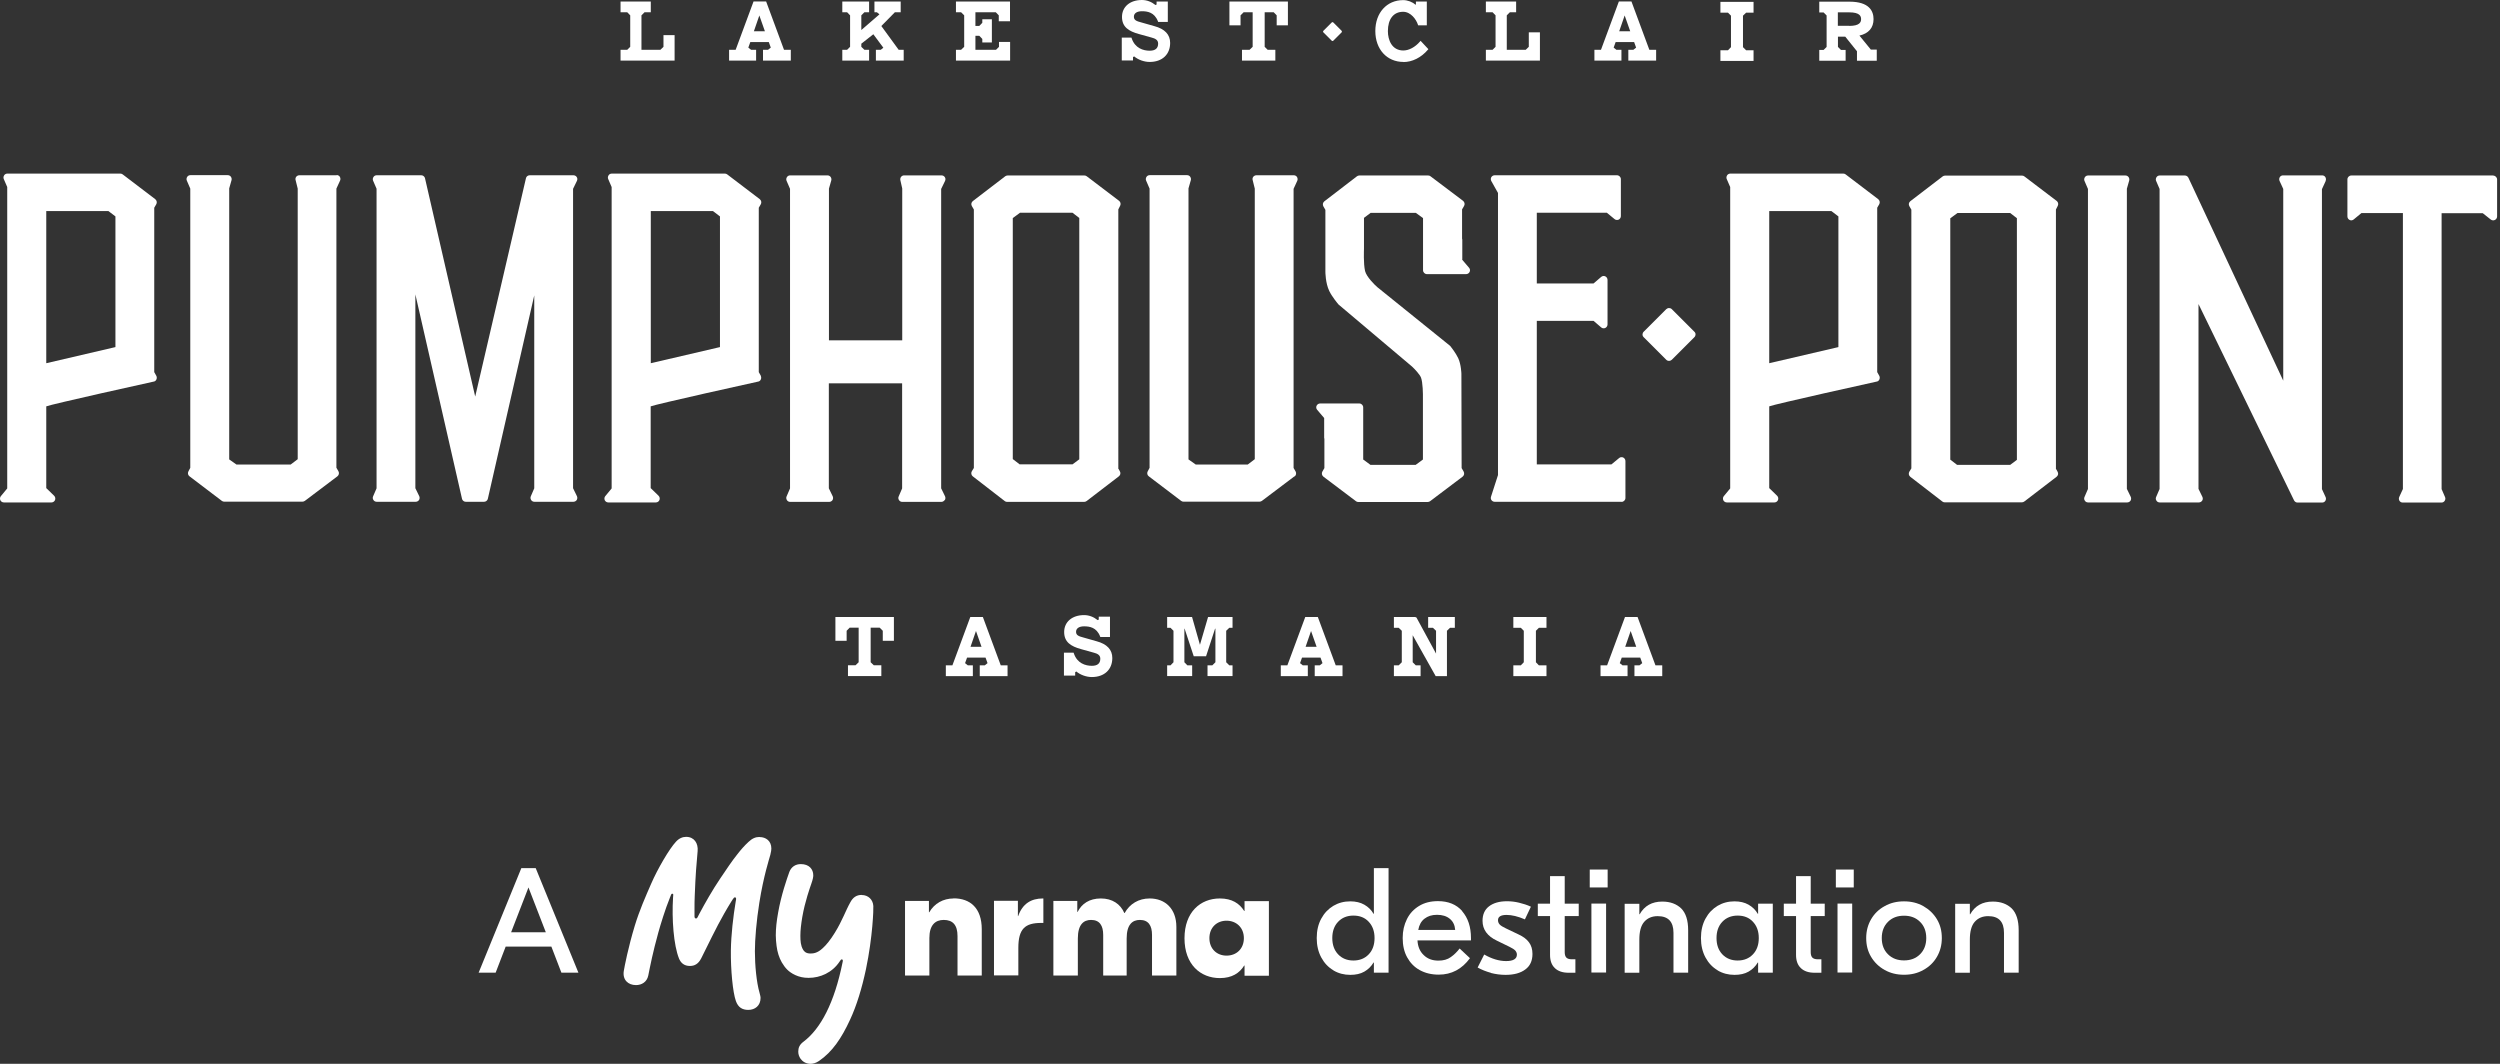 <svg width="658" height="280" viewBox="0 0 658 280" fill="none" xmlns="http://www.w3.org/2000/svg">
<rect x="0" y="0" width="658" height="280" fill="#333333" stroke="none"/>
<path d="M426.177 8.225L427.611 4.069L429.074 8.225H426.177ZM434.109 13.113L429.396 0.38H426.089L421.376 13.113H419.649V15.952H426.762V13.113H425.445L424.713 12.528L425.24 11.064H430.099L430.626 12.528L429.894 13.113H428.577V15.952H435.894V13.113H434.168H434.109Z" fill="white"/>
<path d="M369.361 16.333C371.703 16.333 374.045 15.162 375.801 13.113L375.947 12.938L373.898 10.742L373.723 10.947C372.464 12.411 370.825 13.289 369.361 13.289C366.347 13.289 365.293 10.537 365.293 8.196C365.293 5.005 366.786 3.103 369.303 3.103C371.323 3.103 372.757 5.122 373.196 6.498L373.254 6.674H375.538V0.41H372.669V1.171L372.523 1.229C371.791 0.527 370.474 0.029 369.332 0.029C365 0.029 361.985 3.366 361.985 8.166C361.985 12.967 365.029 16.304 369.391 16.304" fill="white"/>
<path d="M486.706 6.791H483.72V3.249H486.706C489.516 3.249 489.838 4.274 489.838 5.035C489.838 5.796 489.516 6.82 486.706 6.82M492.384 13.025L489.399 9.367C491.828 8.81 493.116 7.318 493.116 5.035C493.116 2.927 492.004 0.439 486.764 0.439H478.832V3.278H479.974L480.764 4.069V12.352L479.974 13.142H478.832V15.982H485.769V13.142H484.54L483.749 12.352V9.659H485.681L488.755 13.494V15.982H493.965V13.055H492.355L492.384 13.025Z" fill="white"/>
<path d="M265.862 11.035H262.935V12.323L262.145 13.113H256.73V9.425H257.754L258.544 10.245V11.181H261.062V5.064H258.544V6L257.754 6.82H256.73V3.22H262.086L262.876 4.039V5.591H265.833V0.41H251.607V3.22H252.954L253.773 4.039V12.323L252.954 13.113H251.607V15.952H265.862V11.035Z" fill="white"/>
<path d="M350.541 10.742C350.541 10.742 350.658 10.801 350.716 10.801C350.775 10.801 350.834 10.801 350.892 10.742L353.146 8.488C353.146 8.488 353.234 8.254 353.146 8.137L350.892 5.883C350.892 5.883 350.775 5.825 350.716 5.825C350.658 5.825 350.599 5.825 350.541 5.883L348.287 8.137C348.287 8.137 348.229 8.254 348.229 8.313C348.229 8.371 348.229 8.43 348.287 8.488L350.541 10.742Z" fill="white"/>
<path d="M198.423 8.225L199.857 4.069L201.321 8.225H198.423ZM206.355 13.113L201.643 0.38H198.335L193.622 13.113H191.896V15.952H199.008V13.113H197.691L196.959 12.528L197.486 11.064H202.345L202.872 12.528L202.14 13.113H200.823V15.952H208.141V13.113H206.414H206.355Z" fill="white"/>
<path d="M177.554 9.249H174.626V12.323L173.807 13.113H168.831V4.039L169.651 3.22H171.29V0.41H163.328V3.22H165.084L165.875 4.039V12.323L165.084 13.113H163.328V15.952H177.554V9.249Z" fill="white"/>
<path d="M298.236 15.016L298.499 14.84C299.582 15.747 301.163 16.304 302.597 16.304C305.875 16.304 307.983 14.342 307.983 11.298C307.983 9.103 306.578 7.61 303.826 6.879L300.431 5.913C299.084 5.561 298.44 5.298 298.44 4.391C298.44 3.483 299.26 2.956 300.548 2.956C301.982 2.956 303.826 3.22 304.763 5.591L304.821 5.766H307.368V0.41H304.412V1.2L304.119 1.317C303.065 0.468 301.836 0 300.548 0C297.416 0 295.309 1.785 295.309 4.449C295.309 7.113 297.094 8.225 299.758 8.957L303.124 9.893C304.002 10.127 304.821 10.479 304.821 11.474C304.821 12.733 304.06 13.347 302.597 13.347C300.928 13.347 298.733 12.703 297.855 10.069L297.797 9.893H295.25V15.923H298.206V14.986L298.236 15.016Z" fill="white"/>
<path d="M402.38 12.323L401.561 13.113H396.585V4.039L397.404 3.22H399.044V0.41H391.082V3.22H392.838L393.629 4.039V12.323L392.838 13.113H391.082V15.952H405.307V8.518H402.38V12.323Z" fill="white"/>
<path d="M228.748 13.113H227.519L226.7 12.323V11.503L229.861 9.015L232.495 12.557L231.822 13.113H230.534V15.952H237.852V13.113H236.534L231.968 6.849L235.539 3.22H237.061V0.41H230.153V3.22H230.797L231.471 3.776L226.7 7.903V4.039L227.519 3.22H228.748V0.41H221.694V3.22H222.953L223.743 4.039V12.323L222.953 13.113H221.694V15.952H228.748V13.113Z" fill="white"/>
<path d="M452.812 3.337H454.803L455.593 4.127V12.411L454.803 13.23H452.812V16.04H461.535V13.23H459.574L458.754 12.411V4.127L459.574 3.337H461.535V0.498H452.812V3.337Z" fill="white"/>
<path d="M326.51 4.039L327.33 3.22H329.7V12.323L328.881 13.113H326.891V15.952H335.672V13.113H333.652L332.862 12.323V3.22H335.233L336.023 4.039V6.674H338.979V0.41H323.583V6.674H326.51V4.039Z" fill="white"/>
<path d="M440.021 81.371C439.816 81.166 439.582 81.079 439.29 81.079C438.997 81.079 438.763 81.196 438.558 81.371L432.616 87.313C432.206 87.723 432.206 88.367 432.616 88.747L438.558 94.689C438.763 94.894 438.997 94.982 439.29 94.982C439.582 94.982 439.816 94.865 440.021 94.689L445.963 88.747C446.373 88.338 446.373 87.694 445.963 87.313L440.021 81.371Z" fill="white"/>
<path d="M559.793 128.673V49.672L560.408 47.506C560.496 47.184 560.408 46.862 560.232 46.599C560.027 46.335 559.735 46.189 559.413 46.189H549.578C549.227 46.189 548.905 46.364 548.729 46.657C548.553 46.95 548.495 47.301 548.641 47.623L549.549 49.73V128.702L548.641 130.809C548.495 131.131 548.524 131.482 548.729 131.775C548.905 132.068 549.227 132.243 549.578 132.243H559.881C560.232 132.243 560.554 132.068 560.759 131.775C560.935 131.482 560.964 131.102 560.818 130.78L559.793 128.673Z" fill="white"/>
<path d="M612.101 47.623C612.247 47.301 612.218 46.95 612.042 46.628C611.867 46.335 611.545 46.159 611.193 46.159H600.89C600.539 46.159 600.217 46.335 600.041 46.628C599.866 46.92 599.837 47.301 599.983 47.623L600.949 49.73V100.192L575.981 46.774C575.806 46.423 575.454 46.189 575.045 46.189H568.429C568.078 46.189 567.756 46.364 567.581 46.657C567.405 46.95 567.346 47.301 567.493 47.623L568.4 49.73V128.702L567.493 130.809C567.346 131.131 567.376 131.482 567.581 131.775C567.756 132.068 568.078 132.243 568.429 132.243H578.733C579.084 132.243 579.406 132.068 579.611 131.775C579.816 131.482 579.816 131.102 579.669 130.78L578.645 128.672V80.025L603.788 131.687C603.964 132.039 604.315 132.273 604.695 132.273H611.193C611.545 132.273 611.867 132.097 612.042 131.804C612.218 131.512 612.247 131.131 612.101 130.838L611.135 128.731V49.789L612.101 47.681V47.623Z" fill="white"/>
<path d="M656.27 46.189H618.862C618.306 46.189 617.838 46.657 617.838 47.213V56.96C617.838 57.37 618.072 57.721 618.423 57.897C618.775 58.072 619.214 58.014 619.506 57.751L621.526 56.082H632.444V128.702L631.478 130.809C631.332 131.131 631.361 131.482 631.536 131.804C631.712 132.097 632.034 132.273 632.385 132.273H642.601C642.952 132.273 643.274 132.097 643.449 131.804C643.625 131.512 643.684 131.16 643.537 130.839L642.63 128.731V56.111H653.46L655.567 57.78C655.86 58.014 656.299 58.072 656.65 57.897C657.002 57.721 657.236 57.37 657.236 56.989V47.242C657.236 46.686 656.767 46.218 656.211 46.218" fill="white"/>
<path d="M530.847 121.033L529.091 122.35H515.099L513.314 120.974V57.458L515.216 56.053H529.061L530.847 57.429V121.004V121.033ZM541.121 123.316V55.145L541.618 54.15C541.823 53.711 541.706 53.184 541.326 52.892L532.808 46.423C532.632 46.277 532.398 46.218 532.193 46.218H511.938C511.704 46.218 511.499 46.306 511.323 46.423L502.806 52.95C502.396 53.272 502.279 53.828 502.542 54.267L503.069 55.175V123.287L502.542 124.136C502.279 124.575 502.367 125.16 502.777 125.482L511.236 132.009C511.411 132.156 511.645 132.214 511.85 132.214H532.164C532.398 132.214 532.603 132.126 532.779 132.009L541.296 125.482C541.706 125.16 541.823 124.604 541.56 124.165L541.091 123.316H541.121Z" fill="white"/>
<path d="M465.661 95.597V55.555H482.023L483.867 56.96V91.353L465.661 95.597ZM494.638 98.934L494.082 97.939V54.677L494.609 53.77C494.872 53.331 494.755 52.745 494.346 52.423L485.769 45.896C485.594 45.749 485.36 45.691 485.155 45.691H455.416C455.065 45.691 454.743 45.867 454.567 46.159C454.392 46.452 454.333 46.803 454.479 47.125L455.387 49.233V128.555L453.718 130.575C453.455 130.868 453.426 131.307 453.572 131.658C453.748 132.009 454.099 132.243 454.509 132.243H467.036C467.446 132.243 467.827 131.98 467.973 131.599C468.119 131.219 468.032 130.78 467.739 130.487L465.661 128.467V106.954C466.744 106.456 493.731 100.456 493.848 100.456C494.199 100.426 494.492 100.222 494.638 99.9C494.785 99.607 494.785 99.226 494.638 98.934Z" fill="white"/>
<path d="M284.068 120.887L282.312 122.204H268.35L266.565 120.828V57.399L268.467 55.994H282.283L284.068 57.37V120.887ZM294.342 123.199V55.116L294.84 54.121C295.045 53.682 294.928 53.155 294.547 52.862L286.03 46.394C285.854 46.247 285.62 46.189 285.415 46.189H265.189C264.955 46.189 264.75 46.276 264.574 46.394L256.057 52.921C255.647 53.243 255.53 53.799 255.793 54.238L256.32 55.145V123.17L255.793 124.019C255.53 124.458 255.618 125.043 256.027 125.365L264.457 131.892C264.633 132.039 264.867 132.097 265.072 132.097H285.356C285.591 132.097 285.795 132.009 285.971 131.892L294.489 125.365C294.898 125.043 295.016 124.487 294.752 124.048L294.284 123.199H294.342Z" fill="white"/>
<path d="M340.735 125.423C341.145 125.101 341.262 124.545 340.998 124.077L340.472 123.17V49.701L341.438 47.594C341.584 47.272 341.555 46.92 341.379 46.598C341.203 46.306 340.881 46.13 340.53 46.13H330.695C330.373 46.13 330.081 46.276 329.876 46.511C329.671 46.774 329.612 47.096 329.7 47.389L330.256 49.642V120.857L328.412 122.262H314.714L312.811 120.916V49.584L313.426 47.418C313.514 47.096 313.426 46.774 313.25 46.511C313.075 46.247 312.753 46.101 312.431 46.101H302.596C302.245 46.101 301.923 46.276 301.747 46.569C301.571 46.862 301.513 47.213 301.659 47.535L302.567 49.642V123.14L302.069 124.077C301.835 124.516 301.952 125.072 302.362 125.365L310.879 131.834C311.055 131.98 311.289 132.039 311.494 132.039H331.515C331.749 132.039 331.954 131.951 332.13 131.834L340.706 125.365L340.735 125.423Z" fill="white"/>
<path d="M426.79 132.097C427.346 132.097 427.814 131.629 427.814 131.073V121.355C427.814 120.945 427.58 120.594 427.229 120.418C426.878 120.243 426.439 120.301 426.146 120.565L424.126 122.233H404.486V84.445H419.414L421.433 86.172C421.726 86.435 422.165 86.494 422.516 86.318C422.868 86.143 423.102 85.791 423.102 85.382V73.674C423.102 73.264 422.868 72.912 422.516 72.737C422.165 72.561 421.726 72.62 421.433 72.883L419.414 74.61H404.486V55.994H422.926L424.946 57.663C425.239 57.926 425.678 57.955 426.029 57.809C426.38 57.633 426.614 57.282 426.614 56.872V47.155C426.614 46.599 426.146 46.13 425.59 46.13H393.392C393.041 46.13 392.69 46.335 392.514 46.628C392.339 46.92 392.339 47.33 392.514 47.652L394.271 50.784V125.043L392.427 130.751C392.339 131.073 392.368 131.395 392.573 131.658C392.778 131.921 393.07 132.068 393.392 132.068H426.819L426.79 132.097Z" fill="white"/>
<path d="M384.875 68.288V63.136C384.875 63.136 384.875 62.931 384.817 62.814V55.116L385.343 54.209C385.607 53.77 385.49 53.184 385.08 52.862L376.504 46.394C376.328 46.247 376.123 46.189 375.889 46.189H370.679C370.679 46.189 370.533 46.189 370.445 46.189H357.771C357.537 46.189 357.332 46.276 357.156 46.394L348.58 52.979C348.17 53.301 348.053 53.858 348.317 54.326L348.843 55.233V71.537C348.843 71.537 348.843 74.493 349.868 76.601C350.6 78.123 352.122 79.937 352.297 80.142L371.645 96.475C372.406 97.178 373.723 98.612 374.016 99.402C374.484 100.661 374.543 103.734 374.513 104.846V120.945L372.611 122.35H370.299H360.698L358.795 120.945V114.828C358.795 114.828 358.795 114.74 358.795 114.711V107.217C358.795 106.661 358.327 106.193 357.771 106.193H347.468C347.058 106.193 346.707 106.427 346.531 106.778C346.355 107.13 346.414 107.569 346.677 107.861L348.521 110.027V115.179C348.521 115.179 348.521 115.384 348.58 115.501V123.199L348.053 124.106C347.79 124.545 347.907 125.131 348.317 125.453L356.893 131.922C357.068 132.068 357.273 132.126 357.507 132.126H375.772C376.006 132.126 376.211 132.039 376.387 131.922L384.963 125.453C385.373 125.131 385.49 124.575 385.226 124.106L384.7 123.199L384.641 98.378C384.641 98.378 384.582 95.919 383.792 94.251C383.177 92.933 381.831 91.207 381.773 91.148C381.714 91.089 381.655 91.031 381.597 90.972L362.542 75.605C361.752 74.932 359.673 72.854 359.293 71.361C358.825 69.4 359 65.624 359 65.507V57.341L360.756 56.023H370.386C370.386 56.023 370.503 56.023 370.562 56.023H372.64L374.543 57.399V63.517C374.543 63.517 374.543 63.605 374.543 63.634V71.127C374.543 71.683 375.011 72.151 375.567 72.151H385.87C386.28 72.151 386.631 71.917 386.807 71.566C386.983 71.215 386.924 70.776 386.661 70.483L384.817 68.317L384.875 68.288Z" fill="white"/>
<path d="M150.83 128.526V49.701L151.854 47.594C152.001 47.272 152.001 46.891 151.796 46.599C151.62 46.306 151.269 46.13 150.918 46.13H139.414C138.975 46.13 138.566 46.423 138.449 46.833L125.072 104.378L111.842 46.833C111.695 46.423 111.315 46.13 110.876 46.13H99.138C98.787 46.13 98.465 46.306 98.29 46.599C98.114 46.891 98.055 47.242 98.202 47.564L99.109 49.672V128.526L98.202 130.634C98.055 130.956 98.085 131.307 98.29 131.599C98.465 131.892 98.787 132.068 99.138 132.068H109.412C109.764 132.068 110.086 131.892 110.29 131.599C110.466 131.307 110.495 130.926 110.349 130.604L109.325 128.497V77.479L121.618 131.365C121.764 131.775 122.145 132.068 122.584 132.068H127.414C127.853 132.068 128.233 131.775 128.38 131.365L140.615 77.742V128.526L139.707 130.634C139.561 130.956 139.619 131.307 139.795 131.599C139.971 131.892 140.293 132.068 140.644 132.068H150.918C151.269 132.068 151.591 131.892 151.796 131.599C151.971 131.307 152.001 130.926 151.854 130.604L150.83 128.497V128.526Z" fill="white"/>
<path d="M88.63 46.13H78.795C78.473 46.13 78.181 46.276 77.976 46.511C77.771 46.774 77.712 47.096 77.8 47.389L78.356 49.642V120.857L76.512 122.262H62.228L60.326 120.916V49.584L60.94 47.418C61.028 47.096 60.94 46.774 60.765 46.511C60.56 46.247 60.267 46.101 59.945 46.101H50.11C49.759 46.101 49.437 46.276 49.262 46.569C49.086 46.862 49.027 47.213 49.174 47.535L50.081 49.642V123.14L49.584 124.077C49.349 124.516 49.467 125.072 49.876 125.365L58.394 131.834C58.569 131.98 58.804 132.038 59.009 132.038H79.615C79.849 132.038 80.054 131.951 80.23 131.834L88.806 125.365C89.216 125.043 89.333 124.487 89.069 124.018L88.542 123.111V49.642L89.508 47.535C89.655 47.213 89.625 46.862 89.45 46.54C89.274 46.247 88.952 46.072 88.601 46.072" fill="white"/>
<path d="M248.679 131.629C248.855 131.336 248.884 130.956 248.738 130.634L247.713 128.526V49.73L248.738 47.623C248.884 47.301 248.884 46.92 248.679 46.628C248.503 46.335 248.152 46.159 247.801 46.159H237.966C237.644 46.159 237.351 46.306 237.176 46.54C236.971 46.774 236.912 47.096 236.971 47.418L237.468 49.613V89.567H218.179V49.643L218.794 47.477C218.882 47.155 218.794 46.833 218.618 46.569C218.413 46.306 218.121 46.159 217.799 46.159H207.964C207.613 46.159 207.291 46.335 207.115 46.628C206.939 46.92 206.881 47.272 207.027 47.594L207.935 49.701V128.555L207.027 130.663C206.881 130.985 206.939 131.336 207.115 131.629C207.291 131.921 207.613 132.097 207.964 132.097H218.238C218.589 132.097 218.911 131.921 219.116 131.629C219.292 131.336 219.321 130.956 219.174 130.634L218.15 128.526V100.895H237.439V128.555L236.532 130.663C236.385 130.985 236.415 131.336 236.62 131.629C236.795 131.921 237.117 132.097 237.468 132.097H247.742C248.094 132.097 248.416 131.921 248.62 131.629" fill="white"/>
<path d="M171.289 95.597V55.555H187.651L189.495 56.96V91.353L171.289 95.597ZM200.266 98.934L199.71 97.939V54.677L200.237 53.77C200.5 53.331 200.383 52.745 199.973 52.423L191.397 45.896C191.222 45.749 190.987 45.691 190.783 45.691H161.015C160.663 45.691 160.341 45.867 160.166 46.159C159.99 46.452 159.932 46.803 160.078 47.125L160.985 49.233V128.555L159.317 130.575C159.054 130.868 159.024 131.307 159.171 131.658C159.346 132.009 159.697 132.243 160.107 132.243H172.635C173.045 132.243 173.425 131.98 173.572 131.599C173.718 131.219 173.63 130.78 173.337 130.487L171.259 128.467V106.954C172.342 106.456 199.33 100.456 199.447 100.456C199.798 100.426 200.091 100.222 200.237 99.9C200.383 99.607 200.383 99.226 200.237 98.934" fill="white"/>
<path d="M12.176 95.597V55.555H28.538L30.382 56.96V91.353L12.176 95.597ZM41.154 98.934L40.598 97.939V54.677L41.125 53.77C41.388 53.331 41.271 52.745 40.861 52.423L32.285 45.896C32.109 45.749 31.875 45.691 31.67 45.691H1.932C1.58 45.691 1.258 45.867 1.083 46.159C0.907 46.452 0.849 46.803 0.995 47.125L1.902 49.233V128.555L0.234 130.575C-0.029 130.868 -0.059 131.307 0.088 131.658C0.263 132.009 0.614 132.243 1.024 132.243H13.552C13.962 132.243 14.342 131.98 14.489 131.599C14.635 131.219 14.547 130.78 14.255 130.487L12.176 128.467V106.954C13.259 106.456 40.246 100.456 40.364 100.456C40.715 100.426 41.008 100.222 41.154 99.9C41.3 99.607 41.3 99.226 41.154 98.934Z" fill="white"/>
<path d="M427.757 170.236L429.191 166.08L430.655 170.236H427.757ZM435.718 175.124L431.006 162.392H427.698L422.986 175.124H421.259V177.964H428.372V175.124H427.054L426.323 174.539L426.849 173.075H431.708L432.235 174.539L431.503 175.124H430.186V177.964H437.504V175.124H435.777H435.718Z" fill="white"/>
<path d="M343.634 170.236L345.068 166.08L346.531 170.236H343.634ZM351.566 175.124L346.853 162.392H343.546L338.833 175.124H337.106V177.964H344.219V175.124H342.902L342.17 174.539L342.697 173.075H347.556L348.083 174.539L347.351 175.124H346.034V177.964H353.351V175.124H351.625H351.566Z" fill="white"/>
<path d="M375.889 165.231H377.148L377.968 166.021V172.022L372.816 162.538L372.465 162.392H366.874V165.231H368.133L368.952 166.021V174.305L368.133 175.124H366.874V177.964H373.899V175.124H372.64L371.821 174.305V167.192L377.792 177.817L377.88 177.964H380.836V166.021L381.656 165.231H382.914V162.392H375.889V165.231Z" fill="white"/>
<path d="M398.311 165.231H400.272L401.062 166.021V174.305L400.272 175.124H398.311V177.964H407.033V175.124H405.043L404.252 174.305V166.021L405.043 165.231H407.033V162.392H398.311V165.231Z" fill="white"/>
<path d="M255.441 170.236L256.876 166.08L258.339 170.236H255.441ZM263.403 175.124L258.69 162.392H255.383L250.67 175.124H248.943V177.964H256.056V175.124H254.739L254.007 174.539L254.534 173.075H259.393L259.92 174.539L259.188 175.124H257.871V177.964H265.188V175.124H263.461H263.403Z" fill="white"/>
<path d="M315.827 169.709L313.749 162.392H307.192V165.231H308.071L308.861 166.021V174.305L308.071 175.124H307.192V177.934H313.778V175.124H312.52L311.729 174.305V165.465H311.788L314.188 172.724H317.437L319.808 165.465H319.896V174.305L319.076 175.124H317.818V177.934H324.403V175.124H323.555L322.735 174.305V166.021L323.555 165.231H324.403V162.392H317.964L315.827 169.709Z" fill="white"/>
<path d="M222.835 166.021L223.626 165.202H225.996V174.305L225.177 175.095H223.186V177.934H231.968V175.095H229.977L229.158 174.305V165.202H231.528L232.348 166.021V168.656H235.275V162.392H219.879V168.656H222.835V166.021Z" fill="white"/>
<path d="M283.015 176.91L283.278 176.734C284.361 177.642 285.942 178.198 287.376 178.198C290.654 178.198 292.762 176.237 292.762 173.193C292.762 170.997 291.357 169.505 288.606 168.773L285.21 167.807C283.864 167.456 283.22 167.192 283.22 166.285C283.22 165.378 284.039 164.851 285.327 164.851C286.761 164.851 288.606 165.114 289.542 167.485L289.601 167.661H292.147V162.304H289.191V163.094L288.898 163.212C287.844 162.363 286.615 161.894 285.327 161.894C282.195 161.894 280.088 163.68 280.088 166.344C280.088 169.007 281.873 170.119 284.537 170.851L287.903 171.788C288.781 172.022 289.601 172.373 289.601 173.368C289.601 174.627 288.84 175.242 287.376 175.242C285.708 175.242 283.512 174.598 282.634 171.963L282.576 171.788H280.029V177.817H282.986V176.881L283.015 176.91Z" fill="white"/>
<path d="M145.122 249.149H133.092L130.458 255.998H125.979L137.219 228.484H140.995L152.235 255.998H147.757L145.122 249.149ZM143.659 245.373L139.093 233.577L134.526 245.373H143.629H143.659Z" fill="white"/>
<path d="M350.952 255.384C349.606 254.593 348.552 253.481 347.762 252.018C346.971 250.554 346.562 248.857 346.562 246.895C346.562 244.934 346.971 243.207 347.762 241.773C348.552 240.31 349.635 239.197 350.952 238.407C352.299 237.617 353.762 237.236 355.401 237.236C356.835 237.236 358.065 237.529 359.089 238.114C360.114 238.7 360.933 239.49 361.519 240.514H361.606V228.484H365.47V255.998H361.606V253.335H361.519C360.904 254.359 360.114 255.15 359.089 255.735C358.065 256.32 356.835 256.584 355.401 256.584C353.762 256.584 352.299 256.203 350.952 255.413V255.384ZM360.26 251.169C361.285 250.086 361.782 248.652 361.782 246.895C361.782 245.139 361.285 243.734 360.26 242.622C359.236 241.51 357.889 240.983 356.221 240.983C354.552 240.983 353.206 241.539 352.181 242.622C351.157 243.705 350.659 245.139 350.659 246.895C350.659 248.652 351.157 250.086 352.181 251.169C353.206 252.252 354.552 252.808 356.221 252.808C357.889 252.808 359.236 252.252 360.26 251.169Z" fill="white"/>
<path d="M384.846 239.841C386.368 241.597 387.159 243.939 387.159 246.895V247.51H373.079C373.167 249.12 373.694 250.408 374.719 251.374C375.714 252.369 377.031 252.837 378.582 252.837C379.899 252.837 380.982 252.545 381.861 251.901C382.739 251.286 383.5 250.525 384.173 249.647L386.895 252.193C384.788 255.062 382.065 256.525 378.67 256.525C376.768 256.525 375.099 256.116 373.665 255.325C372.231 254.535 371.148 253.393 370.357 251.959C369.567 250.525 369.187 248.827 369.187 246.895C369.187 244.964 369.567 243.412 370.299 241.919C371.031 240.427 372.114 239.285 373.519 238.436C374.924 237.587 376.563 237.178 378.465 237.178C381.187 237.178 383.324 238.056 384.846 239.783V239.841ZM374.924 241.802C374.045 242.476 373.519 243.471 373.284 244.759H383.002C382.914 243.5 382.446 242.534 381.597 241.832C380.748 241.129 379.636 240.778 378.231 240.778C376.826 240.778 375.802 241.129 374.924 241.802Z" fill="white"/>
<path d="M392.428 256.057C391.14 255.706 389.969 255.237 388.915 254.652L390.642 251.227C392.632 252.369 394.564 252.954 396.408 252.954C398.252 252.954 399.247 252.398 399.247 251.257C399.247 250.876 399.101 250.525 398.838 250.203C398.574 249.91 398.047 249.559 397.316 249.208L394.008 247.598C391.462 246.398 390.203 244.642 390.203 242.358C390.203 240.719 390.759 239.431 391.901 238.553C393.042 237.675 394.623 237.207 396.642 237.207C397.667 237.207 398.721 237.324 399.804 237.587C400.887 237.851 401.94 238.173 402.936 238.641L401.355 241.978C399.511 241.188 397.901 240.807 396.525 240.807C395.033 240.807 394.272 241.275 394.272 242.183C394.272 242.622 394.418 243.002 394.711 243.324C395.003 243.646 395.559 243.968 396.35 244.349L399.716 245.959C400.916 246.515 401.823 247.188 402.438 248.037C403.053 248.857 403.345 249.881 403.345 251.081C403.345 252.896 402.701 254.272 401.443 255.179C400.184 256.116 398.457 256.584 396.262 256.584C394.974 256.584 393.686 256.408 392.398 256.086L392.428 256.057Z" fill="white"/>
<path d="M411.834 241.1V250.613C411.834 251.257 411.981 251.754 412.273 252.047C412.566 252.34 413.064 252.486 413.708 252.486H414.644V256.028H412.888C411.278 256.028 410.078 255.618 409.229 254.798C408.38 253.979 407.971 252.837 407.971 251.344V241.1H404.751V237.851H407.971V230.592H411.834V237.851H415.522V241.1H411.834Z" fill="white"/>
<path d="M423.132 233.577H418.42V228.865H423.132V233.577ZM418.859 237.822H422.723V255.969H418.859V237.822Z" fill="white"/>
<path d="M442.479 239.08C443.708 240.31 444.323 242.212 444.323 244.847V255.999H440.459V245.52C440.459 242.593 439.083 241.129 436.303 241.129C434.81 241.129 433.639 241.627 432.761 242.622C431.883 243.617 431.473 245.198 431.473 247.335V256.028H427.609V237.88H431.473V240.632H431.561C432.82 238.407 434.81 237.295 437.503 237.295C439.61 237.295 441.249 237.909 442.508 239.11L442.479 239.08Z" fill="white"/>
<path d="M452.081 255.384C450.735 254.594 449.681 253.481 448.891 252.018C448.1 250.554 447.69 248.857 447.69 246.895C447.69 244.934 448.1 243.207 448.891 241.773C449.681 240.31 450.764 239.197 452.081 238.407C453.427 237.617 454.891 237.236 456.53 237.236C457.964 237.236 459.194 237.529 460.218 238.114C461.243 238.7 462.062 239.49 462.648 240.514H462.735V237.851H466.599V255.998H462.735V253.335H462.648C462.033 254.359 461.243 255.15 460.218 255.735C459.194 256.32 457.964 256.584 456.53 256.584C454.891 256.584 453.427 256.203 452.081 255.413V255.384ZM461.389 251.169C462.413 250.086 462.911 248.652 462.911 246.895C462.911 245.139 462.413 243.734 461.389 242.622C460.365 241.51 459.018 240.983 457.35 240.983C455.681 240.983 454.335 241.539 453.31 242.622C452.286 243.705 451.788 245.139 451.788 246.895C451.788 248.652 452.286 250.086 453.31 251.169C454.335 252.252 455.681 252.808 457.35 252.808C459.018 252.808 460.365 252.252 461.389 251.169Z" fill="white"/>
<path d="M476.581 241.1V250.613C476.581 251.257 476.727 251.754 477.02 252.047C477.312 252.34 477.81 252.486 478.454 252.486H479.39V256.028H477.634C476.024 256.028 474.824 255.618 473.975 254.798C473.127 253.979 472.717 252.837 472.717 251.344V241.1H469.497V237.851H472.717V230.592H476.581V237.851H480.269V241.1H476.581Z" fill="white"/>
<path d="M487.908 233.577H483.195V228.865H487.908V233.577ZM483.634 237.822H487.498V255.969H483.634V237.822Z" fill="white"/>
<path d="M506.23 238.495C507.722 239.344 508.922 240.485 509.801 241.949C510.679 243.412 511.088 245.051 511.088 246.895C511.088 248.739 510.649 250.379 509.801 251.842C508.952 253.306 507.752 254.476 506.23 255.296C504.737 256.145 503.039 256.555 501.137 256.555C499.234 256.555 497.566 256.145 496.043 255.296C494.521 254.447 493.351 253.306 492.472 251.842C491.594 250.379 491.185 248.739 491.185 246.895C491.185 245.051 491.624 243.412 492.472 241.949C493.321 240.485 494.521 239.314 496.043 238.495C497.536 237.646 499.234 237.236 501.137 237.236C503.039 237.236 504.707 237.646 506.23 238.495ZM496.922 242.622C495.839 243.705 495.282 245.11 495.282 246.895C495.282 248.681 495.839 250.115 496.922 251.169C498.005 252.252 499.41 252.779 501.137 252.779C502.863 252.779 504.268 252.252 505.351 251.169C506.434 250.086 506.991 248.681 506.991 246.895C506.991 245.11 506.434 243.676 505.351 242.622C504.268 241.539 502.863 241.012 501.137 241.012C499.41 241.012 498.005 241.539 496.922 242.622Z" fill="white"/>
<path d="M529.47 239.08C530.699 240.31 531.314 242.212 531.314 244.847V255.999H527.45V245.52C527.45 242.593 526.075 241.129 523.294 241.129C521.801 241.129 520.63 241.627 519.752 242.622C518.874 243.617 518.464 245.198 518.464 247.335V256.028H514.601V237.88H518.464V240.632H518.552C519.811 238.407 521.801 237.295 524.494 237.295C526.601 237.295 528.241 237.909 529.499 239.11L529.47 239.08Z" fill="white"/>
<path d="M226.845 235.538C225.41 235.538 224.503 236.211 223.83 237.441C222.542 239.724 221.722 242.27 219.732 245.49C218.62 247.305 217.449 248.768 216.512 249.588C215.137 250.876 214.054 250.964 213.293 250.964C212.122 250.964 211.624 250.407 211.361 249.939C210.746 248.915 210.658 247.656 210.658 246.251C210.658 244.846 210.863 243.148 211.156 241.392C211.858 237.294 213.234 233.489 213.497 232.728C213.966 231.411 214.054 230.796 214.054 230.387C214.054 228.747 212.941 227.43 210.775 227.43C209.4 227.43 208.287 228.133 207.76 229.479C207.058 231.47 205.624 235.538 204.804 240.192C204.394 242.446 204.189 244.378 204.189 246.163C204.189 247.129 204.277 248.037 204.394 248.973C204.599 250.612 205.068 252.076 205.77 253.305C206.677 254.827 207.556 255.793 209.253 256.613C210.336 257.11 211.448 257.374 212.824 257.374C215.898 257.374 219.059 255.998 220.991 253.071L221.196 252.778C221.283 252.632 221.4 252.515 221.547 252.515C221.752 252.515 221.898 252.661 221.81 253.071L221.752 253.335C219.615 263.96 215.985 270.78 211.478 274.175C210.453 274.936 210.102 275.756 210.102 276.78C210.102 277.453 210.307 278.097 210.717 278.683C211.214 279.385 212.151 280 213.322 280C213.995 280 214.756 279.795 215.576 279.239C219.059 276.839 221.459 273.326 223.742 268.379C225.469 264.662 226.845 260.155 227.928 255.061C229.713 246.485 229.918 239.285 229.86 238.465C229.772 236.826 228.572 235.567 226.786 235.567" fill="white"/>
<path d="M199.917 220.288C198.893 220.288 198.015 220.64 197.019 221.576C195.907 222.601 194.97 223.684 194.063 224.855C192.629 226.64 191.312 228.63 189.614 231.148C187.536 234.221 185.545 237.734 184.111 240.426L183.614 241.392C183.321 242.007 182.794 241.744 182.794 241.246V239.051C182.794 238.026 182.794 236.973 182.853 235.831C183.057 230.27 183.321 227.255 183.614 224.035C183.818 221.957 182.706 220.259 180.599 220.259C179.691 220.259 178.755 220.61 177.906 221.547C176.179 223.391 173.106 228.63 171.379 232.611C169.886 236.036 168.305 239.607 167.076 243.646C165.349 249.325 164.383 254.33 164.178 255.588C163.827 257.872 165.29 259.277 167.398 259.277C168.891 259.277 170.266 258.457 170.618 256.789C171.174 254.037 171.788 250.817 173.281 245.402C173.837 243.412 175.067 239.343 176.296 236.329L176.647 235.45C176.794 235.099 177.203 235.158 177.203 235.509L177.145 236.27C176.794 241.831 177.291 248.768 178.725 252.31C179.194 253.422 180.043 254.242 181.594 254.242C182.765 254.242 183.789 253.744 184.55 252.252C185.662 250.115 186.394 248.417 188.999 243.383C189.907 241.656 191.253 239.256 192.57 237.148L192.834 236.738C193.097 236.329 193.244 236.182 193.448 236.182C193.712 236.182 193.8 236.446 193.712 236.885L193.653 237.177C192.98 241.217 192.424 246.046 192.365 250.144C192.307 255.237 192.863 261.179 193.683 263.462C194.297 265.189 195.41 265.804 196.961 265.804C198.688 265.804 200.181 264.721 200.181 262.643C200.181 262.379 200.122 262.086 199.917 261.325C199.098 258.515 198.688 254.037 198.688 250.349C198.688 247.246 199.098 242.329 199.859 237.587C200.971 230.592 202.464 226.055 202.756 224.972C202.961 224.152 203.02 223.655 203.02 223.333C203.02 221.284 201.527 220.318 199.946 220.318" fill="white"/>
<path d="M250.993 236.475C248.242 236.475 245.93 237.792 244.583 240.104H244.495V237.119H238.202V256.759H244.612V246.895C244.612 243.412 246.222 242.124 248.388 242.124C250.759 242.124 252.018 243.441 252.018 246.368V256.759H258.399V244.583C258.399 238.963 255.325 236.446 250.993 236.446" fill="white"/>
<path d="M302.596 236.475C299.698 236.475 297.357 237.88 296.01 240.309H295.923C294.898 237.938 292.761 236.475 289.746 236.475C286.732 236.475 284.712 237.851 283.629 240.017H283.541V237.119H277.248V256.759H283.688V247.012C283.688 243.324 285.21 242.124 287.171 242.124C289.425 242.124 290.361 243.617 290.361 246.076V256.759H296.537V247.012C296.537 243.324 298.059 242.124 300.02 242.124C302.274 242.124 303.211 243.617 303.211 246.076V256.759H309.621V243.968C309.621 239.197 306.694 236.475 302.596 236.475Z" fill="white"/>
<path d="M267.999 241.1H267.911V237.09H261.618V256.73H268.028V249.5C268.028 244.466 269.785 242.914 274.058 242.914H274.614V236.475H274.497C271.394 236.475 269.141 237.851 267.999 241.07" fill="white"/>
<path d="M327.564 237.09V239.783H327.476C326.247 237.792 324.256 236.475 321.066 236.475C315.973 236.475 311.758 240.046 311.758 246.954C311.758 253.862 315.973 257.433 321.066 257.433C324.256 257.433 326.247 256.115 327.476 254.125H327.564V256.818H333.974V237.177H327.564V237.09ZM322.822 251.52C320.275 251.52 318.314 249.734 318.314 246.924C318.314 244.115 320.275 242.329 322.822 242.329C325.369 242.329 327.388 244.115 327.388 246.924C327.388 249.734 325.427 251.52 322.822 251.52Z" fill="white"/>
</svg>
